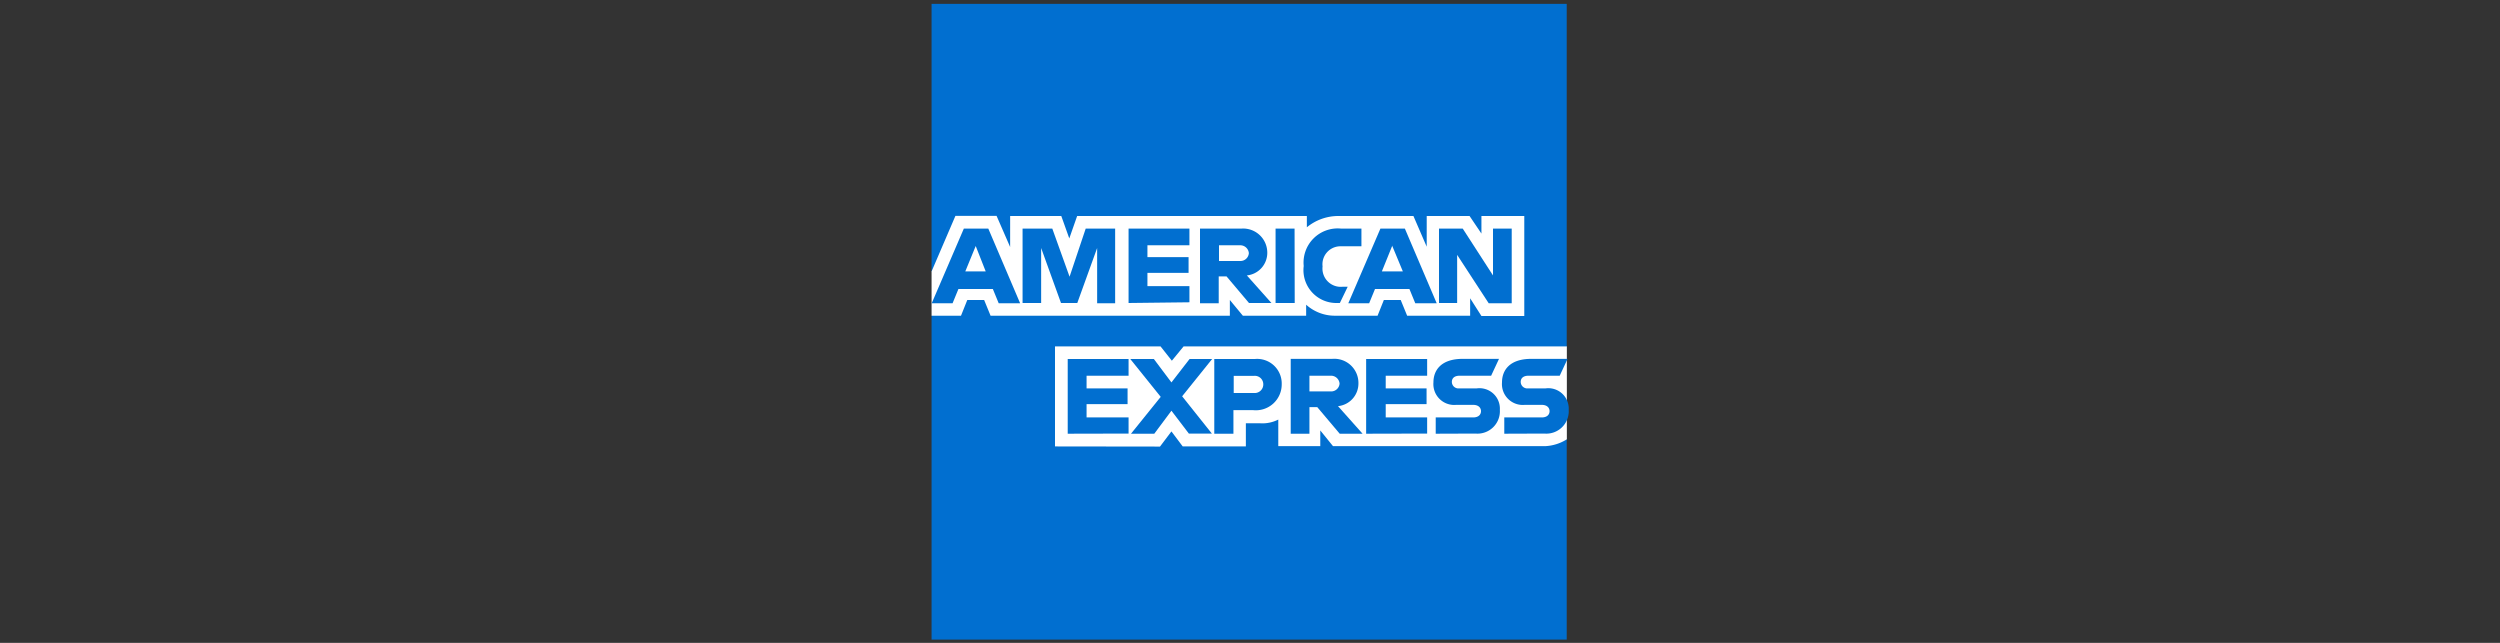 <?xml version="1.0" encoding="UTF-8"?> <svg xmlns="http://www.w3.org/2000/svg" id="american_express" data-name="american express" viewBox="0 0 175 45"><rect x="0" y="0" width="175" height="45" fill="#333333" stroke="none"/><defs><style>.cls-1{fill:#016fd0;}.cls-2{fill:#fff;}</style></defs><title>Mesa de trabajo 1metodos de pago 5</title><g id="layer1"><path id="path3078" class="cls-1" d="M65.21.27h44.46v24l-2.2,3.44,2.2,3.06v14H65.21V22.1l1.38-1.58L65.21,19Z"></path><path id="path3082" class="cls-2" d="M73.85,31.25v-7h7.39l.79,1,.82-1h26.83v6.5a3.1,3.1,0,0,1-1.51.48H93.31l-.89-1.1v1.1H89.48V29.37a2.46,2.46,0,0,1-1.27.26h-1v1.62H82.79L82,30.2l-.8,1.06Z"></path><path id="path3080" class="cls-2" d="M65.21,19l1.67-3.89h2.88l.95,2.18V15.12h3.58l.56,1.57.55-1.57H91.48v.79a3.47,3.47,0,0,1,2.24-.79l5.22,0,.93,2.15V15.12h3l.83,1.23V15.12h3v7h-3l-.79-1.24V22.1H98.5L98.05,21H96.87l-.44,1.1h-3a3,3,0,0,1-2-.77v.77H87L86.09,21v1.1H69.34L68.89,21H67.71l-.44,1.1H65.21Z"></path><path id="path3046" class="cls-1" d="M67.47,16l-2.25,5.23h1.46l.41-1h2.41l.41,1h1.5L69.18,16h-1.7Zm.83,1.22L69,19H67.57Z"></path><path id="path3048" class="cls-1" d="M71.58,21.21V16h2.08l1.21,3.37L76,16h2.06v5.23H76.8V17.36l-1.39,3.85H74.27l-1.39-3.85v3.85Z"></path><path id="path3050" class="cls-1" d="M79,21.21V16h4.26v1.17H80.32V18H83.2v1.1H80.32v.93h2.94v1.13Z"></path><path id="path3052" class="cls-1" d="M84,16v5.23h1.31V19.35h.55l1.57,1.86H89l-1.72-1.93a1.59,1.59,0,0,0,1.43-1.61A1.69,1.69,0,0,0,86.93,16H84Zm1.31,1.17h1.49a.6.6,0,0,1,.62.55.59.59,0,0,1-.6.55H85.33v-1.1Z"></path><path id="path3054" class="cls-1" d="M90.63,21.21H89.29V16h1.33Z"></path><path id="path3056" class="cls-1" d="M93.79,21.21H93.5a2.3,2.3,0,0,1-2.24-2.59A2.39,2.39,0,0,1,93.86,16H95.3v1.24H93.8a1.26,1.26,0,0,0-1.22,1.41A1.28,1.28,0,0,0,94,20.07h.34Z"></path><path id="path3058" class="cls-1" d="M96.63,16l-2.25,5.23h1.46l.41-1h2.41l.41,1h1.5L98.34,16h-1.7Zm.83,1.22L98.2,19H96.73l.74-1.83Z"></path><path id="path3060" class="cls-1" d="M100.73,21.21V16h1.66l2.12,3.28V16h1.31v5.23h-1.61L102,17.84v3.37Z"></path><path id="path3062" class="cls-1" d="M74.74,30.36V25.13H79V26.3H76.06v.89h2.87v1.1H76.06v.93H79v1.13Z"></path><path id="path3064" class="cls-1" d="M95.63,30.36V25.13H99.9V26.3H97v.89h2.86v1.1H97v.93H99.9v1.13Z"></path><path id="path3066" class="cls-1" d="M79.17,30.36l2.08-2.58-2.13-2.65h1.65L82,26.77l1.27-1.64h1.58l-2.1,2.61,2.08,2.61H83.22L82,28.75l-1.2,1.61Z"></path><path id="path3068" class="cls-1" d="M85,25.13v5.23h1.34V28.71h1.38a1.81,1.81,0,0,0,2-1.82,1.72,1.72,0,0,0-1.88-1.76H85Zm1.34,1.18h1.45a.59.59,0,0,1,.64.6.6.6,0,0,1-.65.6H86.36v-1.2Z"></path><path id="path3072" class="cls-1" d="M90.35,25.13v5.23h1.31V28.5h.55l1.57,1.86h1.6l-1.72-1.93a1.59,1.59,0,0,0,1.43-1.61,1.69,1.69,0,0,0-1.83-1.7H90.35Zm1.31,1.17h1.49a.6.6,0,0,1,.62.55.59.59,0,0,1-.6.55H91.66Z"></path><path id="path3074" class="cls-1" d="M100.5,30.36V29.22h2.62c.39,0,.55-.21.55-.44s-.17-.44-.55-.44h-1.18a1.46,1.46,0,0,1-1.6-1.57c0-.84.52-1.65,2.05-1.65h2.54l-.55,1.18h-2.2c-.42,0-.55.22-.55.43a.46.46,0,0,0,.48.46h1.24a1.43,1.43,0,0,1,1.64,1.5,1.57,1.57,0,0,1-1.7,1.66Z"></path><path id="path3076" class="cls-1" d="M105.3,30.36V29.22h2.62c.39,0,.55-.21.55-.44s-.17-.44-.55-.44h-1.18a1.46,1.46,0,0,1-1.6-1.57c0-.84.52-1.65,2.05-1.65h2.54l-.55,1.18H107c-.42,0-.55.22-.55.43a.46.46,0,0,0,.48.46h1.24a1.43,1.43,0,0,1,1.64,1.5,1.57,1.57,0,0,1-1.7,1.66Z"></path></g></svg> 